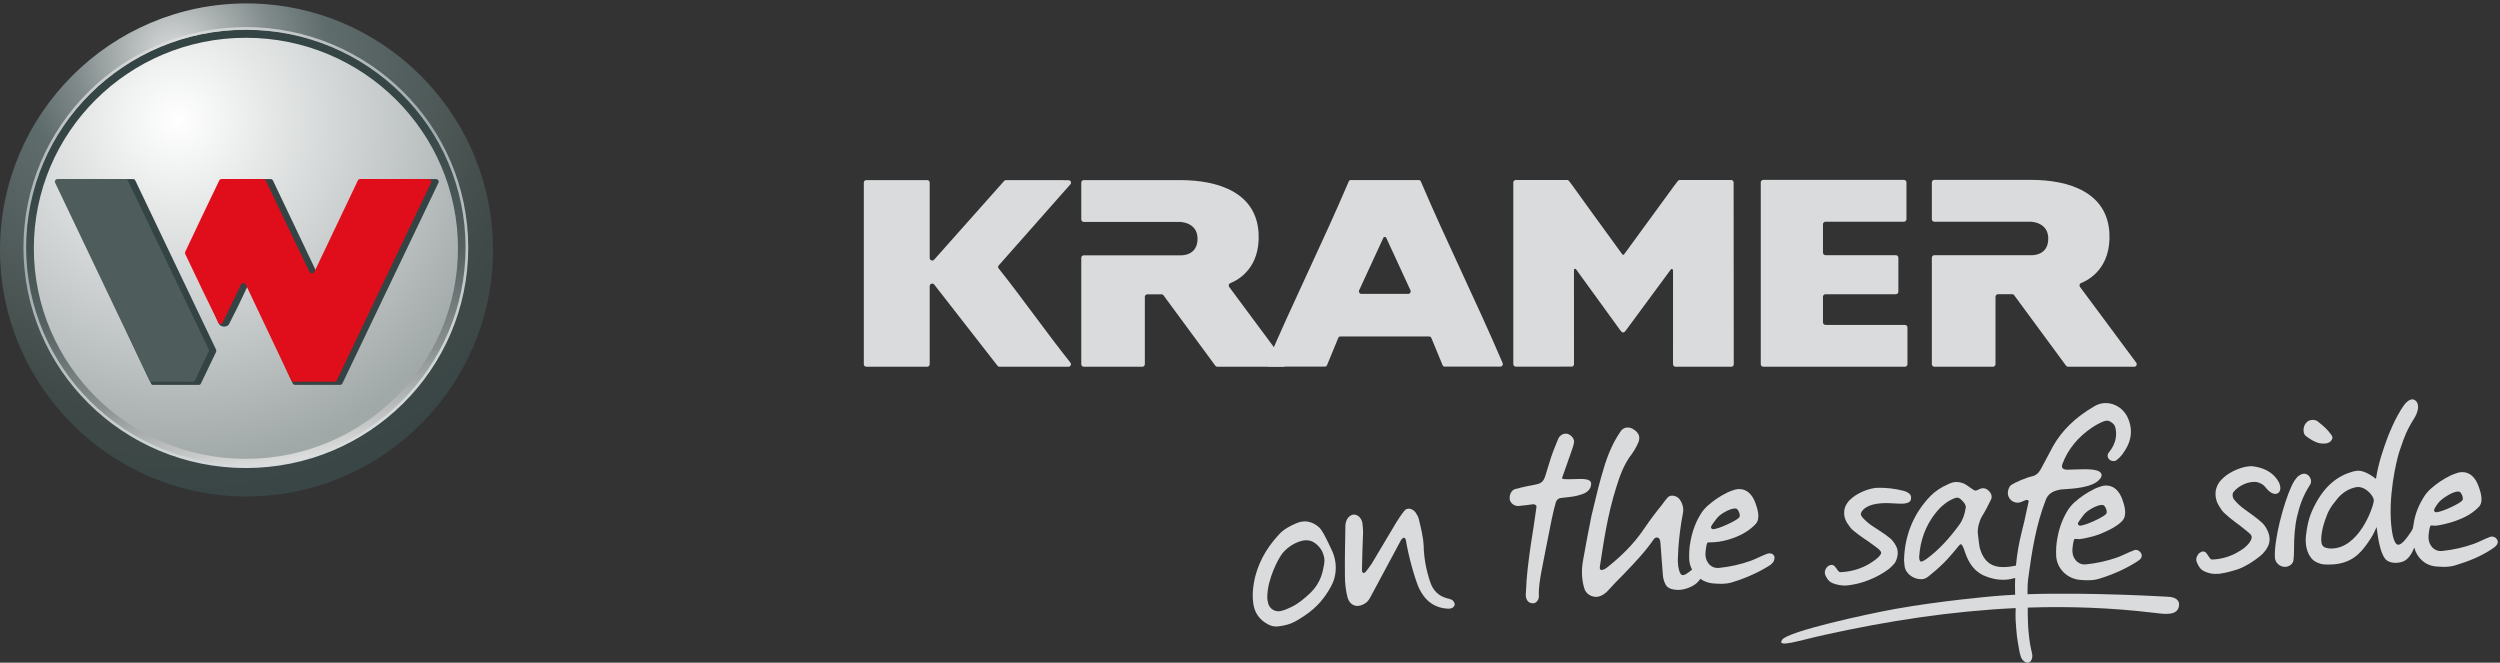 <?xml version="1.0" encoding="UTF-8" standalone="no"?>
<!DOCTYPE svg PUBLIC "-//W3C//DTD SVG 1.1//EN" "http://www.w3.org/Graphics/SVG/1.1/DTD/svg11.dtd">
<svg width="100%" height="100%" viewBox="0 0 1792 475" version="1.1" xmlns="http://www.w3.org/2000/svg" xmlns:xlink="http://www.w3.org/1999/xlink" xml:space="preserve" xmlns:serif="http://www.serif.com/" style="fill-rule:evenodd;clip-rule:evenodd;stroke-linejoin:round;stroke-miterlimit:2;">
    <rect x="0" y="0" width="1792" height="475" fill="#333333" stroke="none"/>
    <g transform="matrix(4.167,0,0,4.167,0,0)">
        <path d="M149.027,30.982L159.487,30.982C159.729,30.982 159.925,31.176 159.925,31.413L159.925,44.38C159.925,44.78 160.423,44.969 160.688,44.67C164.7,40.158 168.716,35.643 172.731,31.128C172.822,31.026 172.915,30.982 173.056,30.982C176.64,30.982 180.217,30.993 183.8,30.993C184.174,30.993 184.376,31.42 184.129,31.701C180.022,36.346 175.918,40.994 171.814,45.64C171.639,45.834 171.636,45.988 171.8,46.191C176.092,51.589 179.832,56.985 184.129,62.38C184.353,62.666 184.166,63.083 183.8,63.083C179.668,63.083 176.067,63.085 171.934,63.085C171.78,63.085 171.683,63.036 171.59,62.917C167.962,58.26 164.332,53.606 160.708,48.957C160.45,48.626 159.925,48.804 159.925,49.219L159.925,62.65C159.925,62.89 159.729,63.085 159.487,63.085L149.027,63.085C148.784,63.085 148.591,62.89 148.591,62.65L148.591,31.413C148.591,31.176 148.784,30.982 149.027,30.982Z" style="fill:rgb(217,219,220);fill-rule:nonzero;"/>
        <path d="M211.639,48.703C213.112,48.123 216.765,46.018 216.505,40.224C216.189,33.113 209.552,30.982 203.031,30.982L186.433,30.982C186.192,30.982 185.997,31.175 185.997,31.416L185.997,37.736C185.997,37.974 186.192,38.171 186.433,38.171L202.936,38.171C202.936,38.171 205.931,38.171 205.999,40.978C206.061,44.105 203.073,43.92 203.073,43.92L186.433,43.92C186.192,43.92 185.997,44.114 185.997,44.35L185.997,62.65C185.997,62.89 186.192,63.085 186.433,63.085L196.496,63.085C196.738,63.085 196.935,62.89 196.935,62.65L196.935,51.06C196.935,50.822 197.127,50.627 197.371,50.627L199.793,50.627C199.954,50.627 200.057,50.676 200.146,50.806C203.117,54.838 206.086,58.874 209.056,62.905C209.152,63.033 209.251,63.085 209.409,63.085L220.765,63.085C221.121,63.085 221.325,62.679 221.115,62.394C217.891,58.05 214.671,53.708 211.443,49.36C211.28,49.132 211.371,48.804 211.639,48.703Z" style="fill:rgb(217,219,220);fill-rule:nonzero;"/>
        <path d="M357.986,48.685C359.462,48.104 363.12,45.997 362.861,40.194C362.544,33.075 355.897,30.941 349.365,30.941L332.746,30.941C332.506,30.941 332.312,31.134 332.312,31.375L332.312,37.704C332.312,37.941 332.506,38.139 332.746,38.139L349.271,38.139C349.271,38.139 352.271,38.139 352.338,40.949C352.4,44.081 349.41,43.897 349.41,43.897L332.746,43.897C332.506,43.897 332.312,44.089 332.312,44.326L332.312,62.649C332.312,62.89 332.506,63.085 332.746,63.085L342.825,63.085C343.069,63.085 343.264,62.89 343.264,62.649L343.264,51.045C343.264,50.807 343.457,50.609 343.7,50.609L346.127,50.609C346.287,50.609 346.391,50.661 346.479,50.791C349.453,54.827 352.424,58.868 355.398,62.905C355.498,63.033 355.595,63.085 355.754,63.085L367.123,63.085C367.48,63.085 367.685,62.679 367.475,62.392C364.249,58.043 361.022,53.695 357.79,49.343C357.628,49.115 357.718,48.787 357.986,48.685Z" style="fill:rgb(217,219,220);fill-rule:nonzero;"/>
        <path d="M302.883,62.649L302.883,31.375C302.883,31.135 303.08,30.941 303.319,30.941L327.505,30.941C327.746,30.941 327.947,31.135 327.947,31.375L327.947,37.707C327.947,37.945 327.746,38.139 327.505,38.139L314.021,38.139C313.778,38.139 313.584,38.334 313.584,38.574L313.584,43.46C313.584,43.701 313.778,43.894 314.021,43.894L326.117,43.894C326.354,43.894 326.555,44.087 326.555,44.326L326.555,50.179C326.555,50.419 326.354,50.614 326.117,50.614L314.021,50.614C313.778,50.614 313.584,50.809 313.584,51.046L313.584,55.459C313.584,55.697 313.778,55.889 314.021,55.889L327.678,55.889C327.919,55.889 328.117,56.085 328.117,56.326L328.117,62.649C328.117,62.89 327.919,63.085 327.678,63.085L303.319,63.085C303.08,63.085 302.883,62.89 302.883,62.649Z" style="fill:rgb(217,219,220);fill-rule:nonzero;"/>
        <path d="M298.216,31.387C298.216,31.151 298.015,30.959 297.774,30.959L289.069,30.959C288.666,30.959 288.747,30.965 287.833,32.17C287.494,32.646 282.538,39.42 279.469,43.622C279.256,43.913 279.207,43.95 278.973,43.631C275.45,38.831 270.982,32.585 270.647,32.134C269.866,31.067 269.824,30.959 269.584,30.959L260.754,30.959C260.512,30.959 260.316,31.151 260.316,31.387L260.316,62.64C260.316,62.878 260.512,63.071 260.754,63.071C268.256,63.071 262.842,63.067 270.339,63.067C270.583,63.067 270.755,62.887 270.755,62.648C270.755,62.648 270.75,50.949 270.75,46.462C270.75,46.184 271.002,46.175 271.153,46.382C271.692,47.12 278.063,55.93 278.745,56.856C279.067,57.292 279.33,57.31 279.652,56.876C280.442,55.818 286.417,47.685 287.4,46.372C287.579,46.135 287.793,46.296 287.793,46.605C287.793,47.049 287.79,62.619 287.79,62.619C287.79,62.857 287.958,63.082 288.197,63.082C289.477,63.074 295.329,63.085 297.8,63.085C298.062,63.085 298.238,62.9 298.238,62.659C298.238,60.552 298.216,33.497 298.216,31.387Z" style="fill:rgb(217,219,220);fill-rule:nonzero;"/>
        <path d="M258.484,62.467C254.057,52.075 248.85,41.627 244.421,31.236C244.343,31.041 244.232,30.972 244.022,30.972C243.992,30.972 243.969,30.975 243.944,30.975L243.944,30.972L232.401,30.972C232.189,30.972 232.077,31.041 231.999,31.236C227.574,41.627 222.367,52.075 217.939,62.467C217.818,62.753 218.031,63.067 218.338,63.067L227.88,63.067C228.089,63.067 228.202,62.997 228.28,62.8C228.912,61.269 229.569,59.681 230.197,58.153C230.278,57.956 230.385,57.882 230.597,57.882L245.822,57.882C246.034,57.882 246.145,57.956 246.225,58.153C246.854,59.681 247.508,61.269 248.143,62.8C248.22,62.997 248.334,63.067 248.54,63.067L258.082,63.067C258.387,63.067 258.601,62.753 258.484,62.467ZM242.226,50.555L234.196,50.555C233.878,50.555 233.669,50.229 233.793,49.942C235.166,46.97 236.539,43.998 237.911,41.02C237.97,40.891 237.954,40.767 238.207,40.767C238.458,40.772 238.453,40.891 238.511,41.02C239.883,43.998 241.253,46.97 242.626,49.942C242.753,50.229 242.542,50.555 242.226,50.555Z" style="fill:rgb(217,219,220);fill-rule:nonzero;"/>
        <path d="M273.705,83.21C273.708,82.821 273.476,82.344 271.678,82.389C269.619,82.44 269.657,82.451 269.462,82.435C269.306,82.424 269.149,82.412 268.976,82.408C268.884,82.378 268.595,82.369 268.765,82.041C269.278,80.619 269.787,79.16 270.297,77.695L270.541,76.987C270.627,76.722 270.743,76.359 270.77,76.023C270.781,75.679 270.648,75.182 269.962,74.771C269.757,74.627 269.512,74.589 269.319,74.595C268.583,74.621 268.233,75.169 268.165,75.247C268.073,75.354 267.427,77.009 267.157,77.69C266.744,78.738 265.933,81.553 265.833,81.831L265.72,82.155C265.49,82.77 265.084,83.135 264.474,83.273C263.89,83.424 263.301,83.526 262.696,83.632C262.696,83.632 260.993,84.006 260.592,84.141C260.031,84.315 259.634,85.046 259.687,85.81C259.742,86.456 260.385,87.043 261.127,87.043L261.135,87.043C262.006,86.976 262.874,86.857 263.758,86.737C263.931,86.737 264.123,86.825 264.23,86.953C264.274,87.004 264.323,87.083 264.306,87.18C264.012,89.349 263.671,91.521 263.328,93.701C263.26,94.236 263.166,94.772 263.099,95.312C262.97,96.344 262.727,98.108 262.599,99.863C262.58,100.296 262.479,101.845 262.463,102.286C262.447,102.785 262.623,103.728 263.649,103.784C264.359,103.823 264.752,102.997 264.717,102.555C264.644,101.083 264.904,99.734 265.151,98.302C265.151,98.302 266.521,91.229 266.925,89.303C267.158,88.192 267.46,86.965 267.63,86.416C267.787,85.928 268.111,85.681 268.652,85.64C270.654,85.433 270.94,85.402 272.094,85.034C272.632,84.861 273.02,84.649 273.377,84.203C273.674,83.831 273.704,83.324 273.705,83.21Z" style="fill:rgb(217,219,220);fill-rule:nonzero;"/>
        <path d="M328.592,85.086C328.439,84.888 328.089,84.593 327.436,84.426C325.949,84.046 324.38,83.864 322.936,83.913C321.72,83.953 319.863,84.626 318.686,85.577C317.942,86.145 317.475,86.815 317.291,87.582C317.091,88.59 317.348,89.52 318.05,90.403C318.283,90.77 318.575,91.092 318.869,91.312C319.339,91.695 319.826,92.089 320.412,92.476C320.583,92.588 320.739,92.699 320.898,92.81C321.085,92.94 321.269,93.068 321.453,93.187L321.985,93.571C322.35,93.83 322.723,94.096 323.096,94.4C323.255,94.508 323.372,94.668 323.521,94.866C323.942,95.428 322.348,96.502 321.539,96.997C320.085,97.854 318.388,98.351 316.624,98.425C316.494,98.425 316.302,98.389 316.102,98.07C315.932,97.813 315.77,97.608 315.575,97.378C315.418,97.236 315.253,97.17 315.021,97.17L315.016,97.17C314.78,97.18 314.383,97.379 314.253,97.591C313.802,98.146 313.808,98.688 314.146,99.236C314.419,99.772 314.718,100.109 315.297,100.335C315.972,100.591 316.656,100.722 317.329,100.722L317.564,100.716C317.932,100.702 318.351,100.631 318.739,100.556C318.739,100.556 321.9,100.133 324.941,97.856C325.553,97.377 325.987,96.77 325.987,96.77C325.987,96.77 326.907,95.295 326.141,93.892C325.784,93.231 325.371,92.71 324.787,92.328C324.73,92.276 324.66,92.224 324.59,92.171C324.531,92.129 324.471,92.085 324.396,92.02C323.709,91.537 322.971,91.056 322.226,90.574C321.577,90.166 320.956,89.644 320.434,89.074C320.107,88.702 319.938,88.398 320.35,87.866C320.762,87.333 321.72,86.573 324.396,86.535C324.55,86.514 325.743,86.602 326.16,86.612C326.577,86.623 327.446,86.711 328.02,86.535C328.592,86.358 328.638,86.15 328.714,85.886C328.771,85.612 328.746,85.285 328.592,85.086Z" style="fill:rgb(217,219,220);fill-rule:nonzero;"/>
        <path d="M392.152,83.308C392.144,83.281 391.304,80.638 387.477,80.204C387.401,80.195 387.318,80.191 387.231,80.192C385.649,80.213 383.634,81.142 382.545,82.108C381.805,82.74 381.354,83.451 381.167,84.297C380.981,85.397 381.237,86.41 381.935,87.371C382.162,87.769 382.451,88.124 382.792,88.404C383.25,88.815 383.729,89.239 384.302,89.657C384.469,89.777 384.626,89.899 384.783,90.021C384.969,90.164 385.156,90.31 385.345,90.44C385.518,90.584 385.702,90.727 385.888,90.872C386.25,91.155 386.621,91.446 386.991,91.781C387.158,91.907 387.285,92.131 387.332,92.298C387.4,93.214 386.112,94.292 385.361,94.724C383.921,95.658 382.308,96.172 380.541,96.252C380.416,96.252 380.227,96.211 380.027,95.857C379.851,95.574 379.687,95.347 379.497,95.101C379.343,94.939 379.17,94.86 378.924,94.86L378.921,94.86C378.678,94.875 378.241,95.144 378.116,95.378C377.681,95.971 377.73,96.503 378.06,97.088C378.335,97.636 378.638,98.049 379.213,98.295C379.9,98.582 380.359,98.715 381.04,98.715L381.767,98.698C382.775,98.599 384.542,98.054 384.542,98.054C386.458,97.542 388.799,95.713 389.231,95.248C389.663,94.783 389.898,94.406 389.898,94.406L389.896,94.39C390.531,93.455 390.582,92.377 390.05,91.274C389.742,90.566 389.277,89.98 388.702,89.569C388.637,89.502 388.556,89.434 388.475,89.369C388.42,89.326 388.366,89.284 388.299,89.223C387.612,88.688 386.872,88.156 386.129,87.624C385.467,87.164 384.842,86.588 384.329,85.964C383.98,85.525 383.953,84.91 384.264,84.548C385.731,82.956 387.611,82.752 388.353,82.96C388.688,83.055 389.25,83.27 389.601,83.707C390.148,84.387 390.52,84.721 391.017,84.902C391.128,84.94 391.25,84.961 391.369,84.961C391.658,84.961 391.915,84.837 392.074,84.624C392.298,84.322 392.325,83.881 392.152,83.308Z" style="fill:rgb(217,219,220);fill-rule:nonzero;"/>
        <path d="M396.303,81.492C396.165,81.492 396.027,81.522 395.898,81.581C395.603,81.722 395.233,81.93 395.011,82.258C394.606,82.735 394.301,83.364 394.217,83.546C392.76,86.699 391.144,92.931 391.325,95.944C391.39,96.807 392.163,97.511 393.044,97.511C393.398,97.511 393.738,97.398 394.087,97.133C394.214,97.007 394.43,96.795 394.487,96.523C394.568,96.095 394.635,95.114 394.622,94.212C394.6,92.687 394.771,90.388 395.109,88.978C395.573,87.037 396.056,85.434 397.433,83.285C397.511,83.163 397.541,82.924 397.541,82.924C397.603,82.601 397.397,82.023 397.057,81.754C396.717,81.485 396.538,81.492 396.303,81.492Z" style="fill:rgb(217,219,220);fill-rule:nonzero;"/>
        <path d="M401.035,74.804C400.238,73.744 399.794,73.385 398.908,72.668L398.673,72.474C398.514,72.35 398.292,72.294 398.098,72.246C398.098,72.246 397.658,72.152 397.146,72.369C396.684,72.62 396.357,73.105 396.273,73.667C396.195,74.185 396.29,74.727 396.663,75.01C398.468,76.381 399.36,76.315 399.822,76.298C400.285,76.282 400.533,76.203 400.847,75.968C400.987,75.874 401.184,75.562 401.21,75.403C401.243,75.214 401.181,75.001 401.035,74.804Z" style="fill:rgb(217,219,220);fill-rule:nonzero;"/>
        <path d="M338.153,87.29C337.958,88.542 337.613,89.477 337.062,90.231C335.383,92.531 333.538,94.594 331.405,96.138C331.086,96.369 330.806,96.518 330.624,96.584C330.081,96.781 330.135,95.734 330.135,95.734C330.324,92.915 331.257,90.418 332.908,88.311C333.948,86.978 335.089,86.105 336.378,85.646C336.47,85.618 336.564,85.605 336.65,85.605C336.845,85.605 337.029,85.672 337.194,85.794C337.55,86.12 337.807,86.399 337.945,86.607C338.11,86.9 338.18,87.129 338.153,87.29ZM372.885,102.652C372.885,102.652 359.731,101.854 348.768,102.216C348.761,101.271 348.779,100.363 348.895,99.48C349.484,95.052 350.206,90.365 351.908,85.99C352.311,84.953 353.081,84.433 354.548,84.197C354.675,84.186 354.859,84.173 355.081,84.159C356.678,84.062 359.996,83.854 361.15,82.475C361.488,82.12 361.596,81.789 361.466,81.489C361.242,80.962 360.326,80.717 358.583,80.717C357.972,80.717 355.699,80.8 355.632,80.8L355.629,80.8C355.205,80.797 354.902,80.69 354.775,80.502C354.632,80.289 354.71,79.971 354.802,79.738C355.74,77.273 357.432,75.198 359.834,73.571C360.569,73.082 361.044,72.823 361.812,72.499C361.885,72.466 362.345,72.351 362.44,72.351C362.818,72.351 363.258,72.626 363.587,72.982C363.809,73.221 363.869,73.481 363.912,73.69C364.389,76.034 362.935,77.57 362.726,77.873C362.281,78.515 362.77,79.041 363.052,79.192C363.188,79.265 363.382,79.317 363.577,79.317C363.704,79.317 363.882,79.297 364.012,79.2C364.909,78.563 365.468,77.66 365.938,76.776C366.752,75.175 366.768,73.449 365.987,71.79C365.306,70.319 363.798,69.331 362.239,69.331C361.523,69.331 360.839,69.528 360.215,69.915C357.016,71.785 354.71,74.02 353.162,76.752C352.803,77.417 352.446,78.095 352.086,78.772C351.738,79.427 351.392,80.081 351.046,80.721C350.654,81.419 350.151,81.814 349.557,81.935C348.597,82.129 346.614,82.989 346.001,83.401C345.621,83.656 345.449,84.208 345.406,84.526C345.328,85.021 345.46,85.501 345.779,85.877C346.101,86.256 346.571,86.475 347.065,86.475C347.149,86.475 347.233,86.468 347.327,86.453C347.576,86.407 347.809,86.302 348.033,86.2C348.16,86.143 348.29,86.083 348.498,86.015C348.608,85.98 349.026,85.979 348.96,86.291C348.838,86.862 348.708,87.434 348.584,88.007C348.338,89.148 348.095,90.288 347.803,91.388C347.302,93.339 346.965,95.295 346.78,97.285C346.566,97.315 346.462,97.355 346.234,97.393C345.945,97.456 345.49,97.515 345.079,97.533L344.59,97.549C342.828,97.549 341.677,96.86 340.945,95.32C340.785,94.949 340.606,94.489 340.523,94.056C340.387,93.346 340.222,91.711 340.222,91.711C340.141,90.881 340.461,89.656 340.912,88.86C341.491,87.956 342.018,86.894 342.544,85.826C342.669,85.464 342.584,85.021 342.342,84.705C342.044,84.317 341.68,83.983 341.074,83.983C341.069,83.983 340.942,83.99 340.942,83.99L340.912,84C340.699,84.062 340.482,84.127 340.264,84.251C340.104,84.336 339.945,84.39 339.788,84.394C339.528,84.393 338.516,83.563 338.272,83.435C337.783,83.086 337.142,82.911 336.459,82.911L336.445,82.911C336.072,82.927 335.64,83.043 335.237,83.236C333.921,83.811 332.886,84.491 332.076,85.318C329.181,88.322 327.649,92.02 327.525,96.338L327.622,97.367C327.792,98.726 329.187,99.638 330.489,99.638L330.495,99.638C331.252,99.624 331.717,99.163 331.945,98.979C334.805,96.674 335.712,95.329 336.578,94.341C336.87,94.025 337.086,93.621 337.313,93.624C337.545,93.627 337.813,94.35 337.929,94.74C337.929,94.74 338.075,95.16 338.102,95.233C338.767,97.063 339.718,98.238 341.107,98.94C342.291,99.468 343.431,99.734 344.498,99.734L344.787,99.727C345.158,99.711 345.482,99.696 345.795,99.627C346.078,99.567 346.361,99.494 346.643,99.415C346.608,100.367 346.608,101.328 346.643,102.303C345.398,102.365 344.196,102.443 343.064,102.544C341.937,102.642 333.607,103.395 326.181,104.718C321.196,105.607 307.514,108.605 306.559,110.051C305.604,111.499 309.261,110.226 313.914,109.198C324.828,106.787 335.727,105.117 346.734,104.601C346.732,104.941 346.721,105.283 346.711,105.623C346.687,106.37 346.778,107.583 346.846,108.345C346.927,109.304 346.979,109.794 347.141,110.695L347.306,111.628C347.374,112.046 347.444,112.414 347.557,112.754C347.706,113.398 348.149,113.884 348.717,113.998L348.771,114.001C348.979,114.001 349.176,113.899 349.325,113.715C349.568,113.417 349.662,112.927 349.565,112.468L349.425,111.852C349.273,111.217 349.142,110.495 349.076,109.865C348.977,108.923 348.891,108.336 348.845,106.99C348.827,106.525 348.795,105.207 348.809,104.517C356.015,104.275 363.271,104.538 370.611,105.425C372.219,105.619 374.511,105.988 374.815,104.297C375.12,102.606 372.885,102.652 372.885,102.652Z" style="fill:rgb(217,219,220);fill-rule:nonzero;"/>
        <path d="M408.326,86.253C408.148,87.482 405.717,94.445 400.913,94.354C400.564,94.347 400.558,94.333 400.153,94.238C400.072,94.219 399.707,94.139 399.497,93.809C398.946,92.942 399.632,90.312 399.951,89.475C400.548,87.78 400.831,87.319 402.083,85.773C403.522,83.996 405.348,83.772 405.629,83.772C406.577,83.772 407.448,84.489 407.907,85.105C408.236,85.551 408.38,85.877 408.326,86.253ZM419.051,87.036C419.539,86.348 419.414,86.507 419.843,86.078C420.273,85.648 421.928,84.552 422.803,84.552C422.831,84.552 422.858,84.554 422.914,84.558C422.949,84.561 423.029,84.581 423.094,84.6C423.384,84.709 423.871,85.722 423.555,86.099C423.082,86.664 420.065,88.064 419.094,88.121C418.919,88.11 418.774,88.023 418.709,87.873C418.644,87.723 418.893,87.258 419.051,87.036ZM428.303,92.368C427.823,92.547 427.355,92.761 426.903,92.97C426.455,93.175 425.99,93.389 425.536,93.556C423.739,94.19 421.989,94.581 420.027,94.786C419.801,94.809 419.496,94.779 419.257,94.704C418.942,94.604 418.505,94.351 418.275,94.007C417.853,93.458 417.676,92.773 417.765,92.021C417.882,90.858 418.025,90.525 418.099,90.43L418.106,90.429C418.168,90.374 418.235,90.381 418.473,90.406C418.581,90.417 418.831,90.436 418.966,90.434C419.733,90.379 421.609,89.908 422.323,89.626C422.982,89.365 424.865,88.803 426.419,87.184C427.331,86.233 426.609,84.346 426.329,83.575C425.818,82.173 424.891,81.21 423.563,81.21C423.307,81.21 423.051,81.248 422.807,81.319C422.464,81.418 422.053,81.567 421.625,81.751C420.12,82.504 419.201,83.149 418.156,84.059C417.888,84.273 417.275,84.957 417.091,85.265C416.145,86.71 415.413,88.372 415.172,90.234C415.154,90.369 415.093,90.784 415.017,90.997C414.862,91.338 414.693,91.544 414.36,92.025C413.4,93.412 412.841,93.704 412.542,93.704C412.052,93.704 411.658,92.795 411.431,91.145C410.68,85.652 412.244,79.191 412.704,77.768L412.987,76.939C413.549,75.285 413.955,74.087 415.241,72.039C415.895,70.996 416.114,70.018 415.838,69.354C415.7,69.019 415.441,68.791 415.108,68.712L414.952,68.696C414.336,68.696 413.692,69.48 413.565,69.645C411.98,71.855 410.771,75.071 410.631,75.463C410.044,77.074 409.088,79.708 408.715,82.376C408.074,81.882 406.813,80.967 405.618,80.967C405.413,80.967 404.827,81.085 404.646,81.139C402.273,81.835 399.607,83.468 397.614,88.119C397.136,89.233 396.841,90.534 396.663,92.207C396.498,93.701 396.844,95.104 397.616,96.052C398.086,96.627 399.049,97.022 399.657,97.08C400.057,97.116 400.267,97.112 400.632,97.112C404.412,97.112 406.056,95.152 407.239,93.466C408.072,92.274 408.226,91.976 408.82,90.661C409.044,92.594 409.434,94.989 410.25,96.076C410.604,96.549 411.279,96.819 412.104,96.819C412.579,96.819 413.061,96.722 413.465,96.546C414.294,96.181 414.914,95.195 415.296,94.192C415.764,95.922 417.09,97.236 418.98,97.436C419.369,97.471 419.879,97.511 420.395,97.511C421.192,97.511 421.872,97.414 422.462,97.216C424.861,96.47 426.619,95.752 428.516,94.536L429.11,94.123C429.4,93.892 429.788,93.462 429.63,93.007C429.362,92.238 428.556,92.237 428.303,92.368Z" style="fill:rgb(217,219,220);fill-rule:nonzero;"/>
        <path d="M357.747,89.49C358.234,88.802 358.471,88.537 358.468,88.532C358.912,87.886 360.669,86.858 361.543,86.858C361.571,86.858 361.599,86.859 361.654,86.863C361.689,86.867 361.77,86.886 361.834,86.905C362.124,87.014 362.611,88.027 362.295,88.405C361.823,88.97 358.805,90.369 357.834,90.427C357.659,90.416 357.515,90.328 357.449,90.178C357.384,90.028 357.589,89.713 357.747,89.49ZM367.759,94.668C367.559,94.582 367.295,94.542 367.043,94.673C366.563,94.852 366.096,95.067 365.644,95.275C365.195,95.481 364.731,95.694 364.276,95.862C362.48,96.496 360.73,96.886 358.767,97.091C358.542,97.114 358.236,97.085 357.998,97.009C357.683,96.909 357.246,96.656 357.016,96.313C356.594,95.763 356.417,95.079 356.505,94.326C356.623,93.164 356.766,92.831 356.839,92.735L356.847,92.734C356.909,92.679 356.965,92.693 357.203,92.718C357.311,92.73 357.571,92.741 357.707,92.739C358.474,92.685 360.35,92.212 361.063,91.931C362.671,91.298 364.396,90.433 365.159,89.49C365.988,88.465 365.35,86.652 365.069,85.88C364.559,84.479 363.631,83.515 362.303,83.515C362.047,83.515 361.792,83.553 361.547,83.625C361.204,83.723 360.793,83.873 360.366,84.056C358.86,84.81 357.942,85.454 356.896,86.364C356.628,86.579 356.016,87.262 355.832,87.57C354.885,89.015 354.238,90.69 353.913,92.539C353.717,93.512 353.647,94.577 353.704,95.72C353.87,97.822 355.557,99.513 357.72,99.741C358.109,99.776 358.62,99.816 359.135,99.816C359.933,99.816 360.612,99.719 361.203,99.522C363.602,98.775 365.779,97.781 367.676,96.565L368.106,96.237C368.395,96.006 368.486,95.609 368.371,95.313C368.277,95.072 368.106,94.816 367.759,94.668Z" style="fill:rgb(217,219,220);fill-rule:nonzero;"/>
        <path d="M294.625,90.099C295.113,89.411 295.349,89.146 295.347,89.14C295.79,88.494 297.547,87.466 298.421,87.466C298.45,87.466 298.478,87.467 298.533,87.471C298.568,87.475 298.648,87.494 298.713,87.513C299.002,87.623 299.49,88.635 299.174,89.013C298.701,89.578 295.684,90.977 294.712,91.035C294.538,91.024 294.393,90.936 294.328,90.786C294.263,90.636 294.468,90.321 294.625,90.099ZM304.796,95.254C304.595,95.171 304.174,95.15 303.921,95.282C303.442,95.46 302.975,95.675 302.522,95.883C302.074,96.089 301.609,96.302 301.155,96.47C299.359,97.104 297.608,97.495 295.646,97.7C295.42,97.723 295.115,97.692 294.876,97.618C294.562,97.517 294.125,97.265 293.894,96.92C293.472,96.372 293.295,95.687 293.384,94.935C293.501,93.772 293.645,93.439 293.718,93.344L293.726,93.342C293.788,93.287 293.969,93.316 294.835,93.272C296.768,93.173 300.113,92.231 302.038,90.098C302.92,89.119 302.229,87.26 301.948,86.488C301.438,85.086 300.509,84.124 299.182,84.124C298.925,84.124 298.67,84.161 298.426,84.233C298.083,84.331 297.671,84.481 297.244,84.665C295.739,85.418 294.82,86.063 293.775,86.972C293.506,87.187 292.894,87.87 292.71,88.178C291.763,89.623 291.117,91.298 290.791,93.148C290.596,94.12 290.525,95.186 290.582,96.329C290.629,96.922 290.801,97.48 291.066,97.984C290.523,98.419 289.747,99.074 289.33,98.911C288.914,98.748 288.649,97.62 288.622,96.656C288.622,96.656 288.566,93.074 289.511,88.183C289.609,87.672 289.558,86.805 289.005,86.016C288.738,85.562 288.208,85.259 287.592,85.259L287.582,85.259C287.214,85.286 286.93,85.445 286.757,85.708C286.419,86.099 286.139,86.484 285.868,86.857C284.833,88.124 283.804,89.502 282.89,90.842C280.872,93.885 278.382,96.085 276.351,97.693C276.177,97.831 275.037,98.55 275.211,97.435C275.848,93.335 276.467,88.793 278.01,83.876C278.634,81.876 279.299,79.916 280.726,78.063C280.995,77.712 281.22,77.333 281.501,76.785C281.515,76.728 281.645,76.501 281.653,76.476C282.196,75.465 282.198,74.539 280.836,73.753C280.545,73.609 280.283,73.539 279.901,73.539L279.858,73.539C279.501,73.567 279.14,73.758 278.872,74.068C277.113,76.525 276.186,79.368 275.575,81.567C275.11,83.166 274.653,84.96 273.772,88.684C273.284,91.083 272.811,93.579 272.324,96.319C271.995,98.118 272.073,99.792 272.557,101.285C272.781,102.075 273.643,102.67 274.559,102.67L274.724,102.664C275.583,102.564 276.297,101.948 276.572,101.627C277.439,100.667 278.329,99.741 279.212,98.868L279.48,98.587C281.229,96.76 283.036,94.868 284.503,92.727C284.775,92.355 285.569,92.207 285.618,93.346C285.68,93.866 285.766,95.315 285.828,96.109L286.052,99.007C286.101,99.584 286.312,100.358 286.708,100.829C287.042,101.226 287.781,101.478 288.641,101.478C289.395,101.478 290.214,101.269 291.008,100.871C291.731,100.51 292.19,100.037 292.487,99.574C293.096,99.99 293.815,100.267 294.599,100.349C294.987,100.384 295.499,100.425 296.013,100.425C296.811,100.425 297.491,100.328 298.082,100.13C300.48,99.384 302.658,98.389 304.555,97.173L304.843,96.896C305.133,96.665 305.235,96.267 305.249,95.921C305.267,95.477 304.825,95.267 304.796,95.254Z" style="fill:rgb(217,219,220);fill-rule:nonzero;"/>
        <path d="M227.768,97.077C227.562,97.98 227.438,100.061 225.326,102.064C224.358,102.982 223.297,103.865 222.1,104.434C221.531,104.698 220.993,104.949 220.377,105.093C219.336,105.356 218.317,104.708 218.115,103.653C218.044,103.304 217.978,102.974 217.998,102.708C217.988,99.527 220.049,95.983 220.153,95.849C220.326,95.576 220.5,95.304 220.648,95.13C221.615,93.965 222.834,93.347 223.795,93.074C224.099,92.987 224.514,92.876 225.183,92.975C226.15,93.118 227.223,94.19 227.567,95.156C227.859,95.973 227.884,96.319 227.768,97.077ZM228.956,94.344C228.715,93.787 228.153,92.691 228.135,92.657C228.109,92.603 227.51,91.317 226.956,90.76C225.763,89.661 224.357,89.403 223.024,89.998C221.926,90.448 220.838,91.051 220.079,91.859C217.377,94.734 216.361,97.404 215.866,99.392C215.296,101.845 215.547,103.431 215.547,103.431C215.659,105.018 216.358,106.255 217.627,107.111C218.305,107.563 218.906,107.773 219.518,107.773C219.668,107.773 219.819,107.76 219.958,107.736C221.764,107.516 222.729,107.048 224.412,105.909C226.744,104.347 227.961,102.649 228.875,101.027C229.037,100.738 229.37,100.086 229.522,99.531C229.997,97.793 229.82,96.046 228.956,94.344Z" style="fill:rgb(217,219,220);fill-rule:nonzero;"/>
        <path d="M241.834,92.9C241.735,92.677 241.611,92.132 241.023,92.862C240.229,94.341 236.692,100.958 235.615,102.935C235.168,103.678 234.692,103.904 234.205,104.096C233.174,104.499 232.195,104.025 231.817,102.831C231.501,101.671 231.335,100.203 231.35,98.939C231.313,96.19 231.39,93.408 231.427,90.696C231.405,90.404 231.469,89.923 231.576,89.654C231.772,89.06 232.27,88.564 232.864,88.514C233.639,88.485 234.271,89.255 234.359,90.013C234.44,90.53 234.452,91.006 234.478,91.539C234.401,93.661 234.309,95.727 234.286,97.835C234.227,98.847 234.747,98.599 234.97,98.302C235.268,97.955 235.666,97.395 235.964,96.953C237.372,94.647 238.748,92.229 240.195,89.85C240.617,89.194 241.016,88.564 241.526,87.923C242.043,87.182 243.035,87.509 243.511,88.16C243.73,88.52 243.935,88.823 244.042,89.213C244.399,90.735 244.813,92.242 244.893,93.84C244.942,95.988 245.326,98.043 245.989,100.021C246.459,101.511 247.395,102.515 248.947,102.929C249.203,102.979 249.456,103.029 249.668,103.151C249.994,103.243 250.318,103.805 250.223,104.079C250.036,104.62 249.549,104.684 249.257,104.706C246.785,104.664 245.096,103.327 244.077,101.146C243.456,99.756 242.305,95.849 241.834,92.9Z" style="fill:rgb(217,219,220);fill-rule:nonzero;"/>
        <path d="M68.437,13.976C84.215,28.83 84.968,53.662 70.117,69.444C55.262,85.224 30.431,85.976 14.651,71.123C-1.128,56.271 -1.88,31.438 12.971,15.657C27.822,-0.124 52.656,-0.875 68.437,13.976Z" style="fill:url(#_Radial1);"/>
        <clipPath id="_clip2">
            <path d="M87.099,5.626C107.861,30.367 104.633,67.255 79.891,88.015C55.148,108.777 18.262,105.55 -2.498,80.809C-23.26,56.065 -20.031,19.178 4.709,-1.583C29.451,-22.345 66.337,-19.118 87.099,5.626Z"/>
        </clipPath>
        <g clip-path="url(#_clip2)">
            <path d="M39.874,80.104C20.394,78.798 4.958,62.594 4.958,42.87C4.958,22.289 21.758,5.543 42.415,5.543C63.061,5.543 79.853,22.289 79.853,42.87C79.853,63.448 63.061,80.19 42.415,80.19C41.563,80.19 40.714,80.159 39.874,80.104ZM0,42.996C0,66.376 19.027,85.4 42.415,85.4C65.793,85.4 84.812,66.376 84.812,42.996C84.812,20.6 67.367,2.208 45.358,0.686C44.387,0.622 43.405,0.587 42.415,0.587C19.027,0.587 0,19.608 0,42.996Z" style="fill:url(#_Radial3);"/>
        </g>
        <path d="M16.505,17.106C9.904,23.662 5.821,32.712 5.821,42.715C5.821,52.715 9.904,61.765 16.505,68.321C23.108,74.872 32.223,78.928 42.299,78.928C52.374,78.928 61.489,74.872 68.092,68.321C74.693,61.765 78.775,52.715 78.775,42.715C78.775,32.712 74.693,23.662 68.092,17.106C61.489,10.552 52.374,6.499 42.299,6.499C32.223,6.499 23.108,10.552 16.505,17.106ZM4.421,42.715C4.421,21.943 21.379,5.109 42.299,5.109C63.218,5.109 80.176,21.943 80.176,42.715C80.176,63.481 63.218,80.32 42.299,80.32C21.379,80.32 4.421,63.481 4.421,42.715Z" style="fill:url(#_Linear4);"/>
        <clipPath id="_clip5">
            <path d="M90.108,5.34C111.753,31.097 108.39,69.497 82.592,91.108C56.794,112.723 18.333,109.364 -3.311,83.606C-24.958,57.849 -21.593,19.447 4.204,-2.166C30.001,-23.778 68.46,-20.419 90.108,5.34Z"/>
        </clipPath>
        <g clip-path="url(#_clip5)">
            <path d="M15.568,16.097C8.73,22.876 4.501,32.24 4.5,42.585C4.501,52.93 8.73,62.294 15.568,69.073C22.409,75.852 31.855,80.045 42.293,80.045C52.728,80.045 62.175,75.852 69.015,69.073C75.856,62.294 80.085,52.93 80.085,42.585C80.085,32.24 75.856,22.876 69.015,16.097C62.175,9.319 52.728,5.125 42.293,5.125C31.855,5.125 22.409,9.319 15.568,16.097ZM15.241,69.401C8.318,62.542 4.034,53.059 4.034,42.585C4.034,32.111 8.318,22.63 15.241,15.769C22.163,8.905 31.729,4.662 42.293,4.662C52.856,4.662 62.42,8.905 69.345,15.769C76.266,22.63 80.548,32.111 80.548,42.585C80.548,53.059 76.266,62.542 69.345,69.401C62.42,76.265 52.856,80.51 42.293,80.51C31.729,80.51 22.163,76.265 15.241,69.401Z" style="fill:url(#_Radial6);"/>
        </g>
        <path d="M55.081,46.313C57.585,41.057 59.744,36.326 62.247,31.068C62.34,30.877 62.83,30.809 63.042,30.809C66.876,30.809 71.142,30.797 74.975,30.797C75.322,30.797 75.57,31.127 75.42,31.441C70,42.808 64.343,54.543 58.92,65.909C58.829,66.105 58.698,66.208 58.483,66.208L50.772,66.208C50.553,66.208 50.426,66.103 50.331,65.907C47.722,60.404 45.74,54.799 43.127,49.294C42.955,48.931 42.596,49.209 42.425,49.572C41.495,51.576 40.439,53.747 39.379,55.796C39.15,56.239 37.982,56.442 37.605,55.605C35.874,51.768 35.072,47.61 33.101,43.887C33.02,43.739 33.018,43.616 33.093,43.464C35.03,39.319 36.59,35.203 38.53,31.056C38.621,30.86 38.742,30.809 38.96,30.809C41.445,30.809 44.046,30.804 46.535,30.804C46.754,30.804 46.873,30.882 46.967,31.079C49.455,36.332 51.7,41.053 54.238,46.349C54.412,46.712 54.91,46.676 55.081,46.313Z" style="fill:rgb(52,67,67);fill-rule:nonzero;"/>
        <path d="M37.166,60.135C32.595,50.583 27.847,40.644 23.282,31.064C23.192,30.871 23.057,30.797 22.844,30.797C19.014,30.792 14.714,30.818 10.854,30.818C10.392,30.818 9.965,31.268 10.11,31.564C15.551,42.793 20.476,54.511 25.875,65.757C25.969,65.951 26.059,66.205 26.271,66.205C28.75,66.196 31.873,66.208 34.165,66.208C34.378,66.208 34.489,66.136 34.575,65.941C35.742,63.509 36.663,61.607 37.169,60.542C37.237,60.397 37.237,60.28 37.166,60.135Z" style="fill:rgb(52,67,67);fill-rule:nonzero;"/>
        <path d="M54.081,46.755C56.571,41.524 59.062,36.293 61.552,31.064C61.643,30.871 61.762,30.796 61.977,30.796L73.698,30.796C74.043,30.796 74.271,31.155 74.122,31.469C68.731,42.78 63.336,54.089 57.945,65.399C57.854,65.593 57.735,65.669 57.521,65.669L50.51,65.669C50.293,65.669 50.176,65.592 50.085,65.399C47.485,59.922 44.887,54.448 42.289,48.972C42.118,48.611 41.61,48.615 41.436,48.977C40.455,51.004 39.33,53.333 38.315,55.484C38.151,55.837 37.723,55.852 37.551,55.502C35.612,51.546 33.735,47.63 31.879,43.728C31.807,43.576 31.796,43.459 31.868,43.307C33.797,39.181 35.716,35.217 37.704,31.068C37.797,30.872 37.914,30.796 38.131,30.796L45.3,30.796C45.518,30.796 45.635,30.872 45.728,31.069C48.223,36.351 50.733,41.544 53.227,46.748C53.4,47.109 53.909,47.114 54.081,46.755Z" style="fill:rgb(224,13,27);fill-rule:nonzero;"/>
        <path d="M35.89,60.057C31.265,50.42 26.602,40.658 21.981,31.04C21.888,30.848 21.755,30.79 21.542,30.79C17.661,30.79 13.793,30.794 9.912,30.794C9.564,30.794 9.335,31.139 9.487,31.452C14.918,42.762 20.25,54.071 25.682,65.382C25.774,65.575 25.909,65.667 26.123,65.667C28.434,65.667 30.823,65.671 33.133,65.671C33.346,65.671 33.464,65.575 33.557,65.382C34.379,63.657 35.069,62.187 35.892,60.467C35.961,60.317 35.961,60.205 35.89,60.057Z" style="fill:rgb(78,93,92);fill-rule:nonzero;"/>
    </g>
    <defs>
        <radialGradient id="_Radial1" cx="0" cy="0" r="1" gradientUnits="userSpaceOnUse" gradientTransform="matrix(40.661,-43.207,43.208,40.662,30.528,20.727)"><stop offset="0" style="stop-color:white;stop-opacity:1"/><stop offset="1" style="stop-color:rgb(161,168,168);stop-opacity:1"/></radialGradient>
        <radialGradient id="_Radial3" cx="0" cy="0" r="1" gradientUnits="userSpaceOnUse" gradientTransform="matrix(67.737,-56.842,56.843,67.738,29.81,8.99)"><stop offset="0" style="stop-color:rgb(217,219,220);stop-opacity:1"/><stop offset="0.2" style="stop-color:rgb(127,137,137);stop-opacity:1"/><stop offset="0.3" style="stop-color:rgb(95,108,108);stop-opacity:1"/><stop offset="0.7" style="stop-color:rgb(64,74,72);stop-opacity:1"/><stop offset="1" style="stop-color:rgb(52,67,67);stop-opacity:1"/></radialGradient>
        <linearGradient id="_Linear4" x1="0" y1="0" x2="1" y2="0" gradientUnits="userSpaceOnUse" gradientTransform="matrix(-13.065,-74.097,74.097,-13.065,48.832,79.763)"><stop offset="0" style="stop-color:rgb(222,222,222);stop-opacity:1"/><stop offset="0.2" style="stop-color:rgb(137,143,143);stop-opacity:1"/><stop offset="0.4" style="stop-color:rgb(87,98,98);stop-opacity:1"/><stop offset="0.7" style="stop-color:rgb(55,70,70);stop-opacity:1"/><stop offset="1" style="stop-color:rgb(52,67,67);stop-opacity:1"/></linearGradient>
        <radialGradient id="_Radial6" cx="0" cy="0" r="1" gradientUnits="userSpaceOnUse" gradientTransform="matrix(70.626,-59.267,59.176,70.517,30.375,8.841)"><stop offset="0" style="stop-color:rgb(222,222,222);stop-opacity:1"/><stop offset="0.5" style="stop-color:rgb(160,170,173);stop-opacity:1"/><stop offset="1" style="stop-color:white;stop-opacity:1"/></radialGradient>
    </defs>
</svg>
